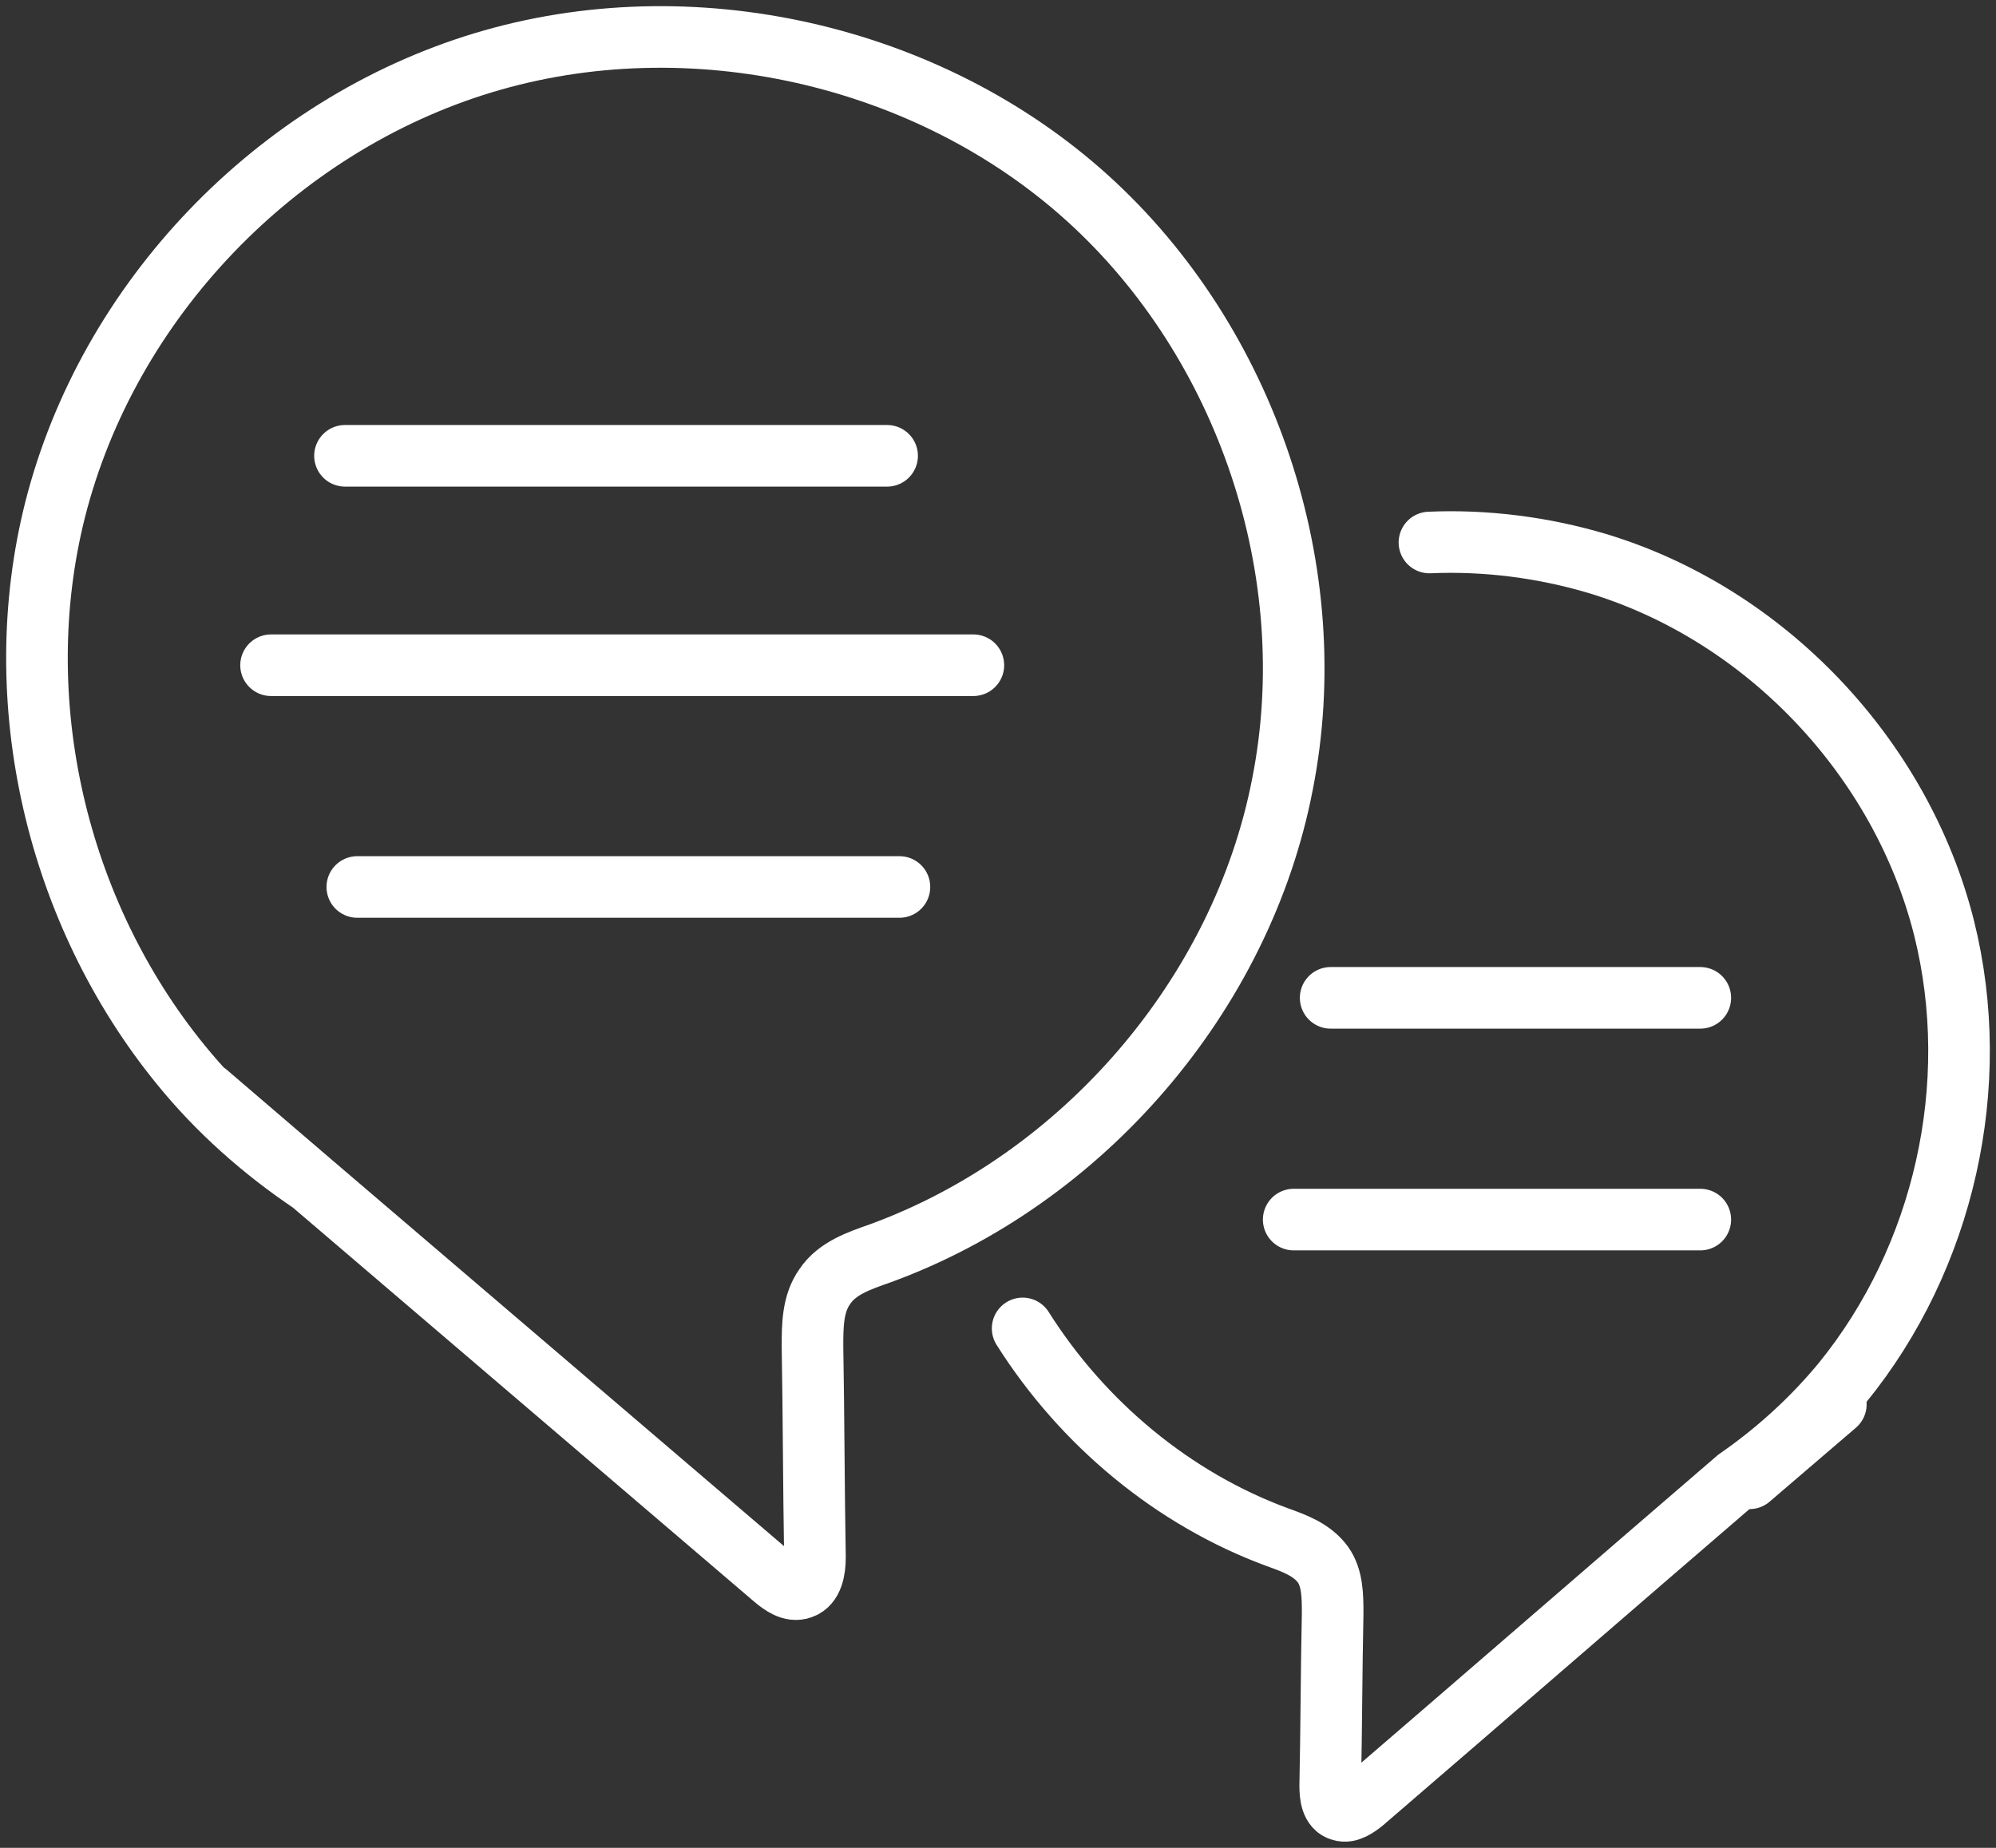 <svg xmlns="http://www.w3.org/2000/svg" width="162" height="150" viewBox="0 0 162 150">
  <rect x="0" y="0" width="162" height="150" fill="#333333" stroke="none"/>
  <g fill="none" fill-rule="evenodd" stroke="#FFF" stroke-linecap="round" stroke-width="5" transform="translate(3 3)">
    <path d="M25 34L69 34M105 78L135 78M102 96L135 96M26 69L70 69M19 51L76 51M13.788 85.745C13.788 85.745 22.298 93.04 22.298 93.04 34.812 103.733 47.326 114.427 59.841 125.12 60.441 125.62 61.242 126.219 62.043 125.92 62.944 125.62 63.144 124.421 63.144 123.421 63.044 117.725 63.044 112.028 62.944 106.332 62.944 104.633 62.944 102.834 63.945 101.435 64.946 99.936 66.749 99.336 68.45 98.737 84.869 92.74 97.784 77.75 101.088 60.66 104.492 43.471 98.184 24.783 85.27 13.09 72.355 1.397 53.033-3 36.214 2.097 19.394 7.194 5.779 21.385 1.474 38.374-2.431 53.865 1.574 71.054 11.686 83.446 14.689 87.144 18.293 90.342 22.298 93.04M146 111L139 117"/>
    <path d="M80,104.834 C84.873,112.558 92.232,118.677 100.685,121.786 C102.078,122.288 103.47,122.789 104.365,123.993 C105.161,125.096 105.161,126.601 105.161,128.005 C105.061,132.619 105.061,137.334 104.962,141.948 C104.962,142.751 105.061,143.754 105.857,143.954 C106.453,144.155 107.15,143.653 107.647,143.252 C117.791,134.525 127.835,125.798 137.979,117.072 C141.161,114.865 144.045,112.257 146.531,109.248 C154.786,99.116 157.968,85.073 154.786,72.334 C151.305,58.491 140.266,46.856 126.642,42.743 C122.266,41.439 117.592,40.837 113.017,41.038"/>
  </g>
</svg>

